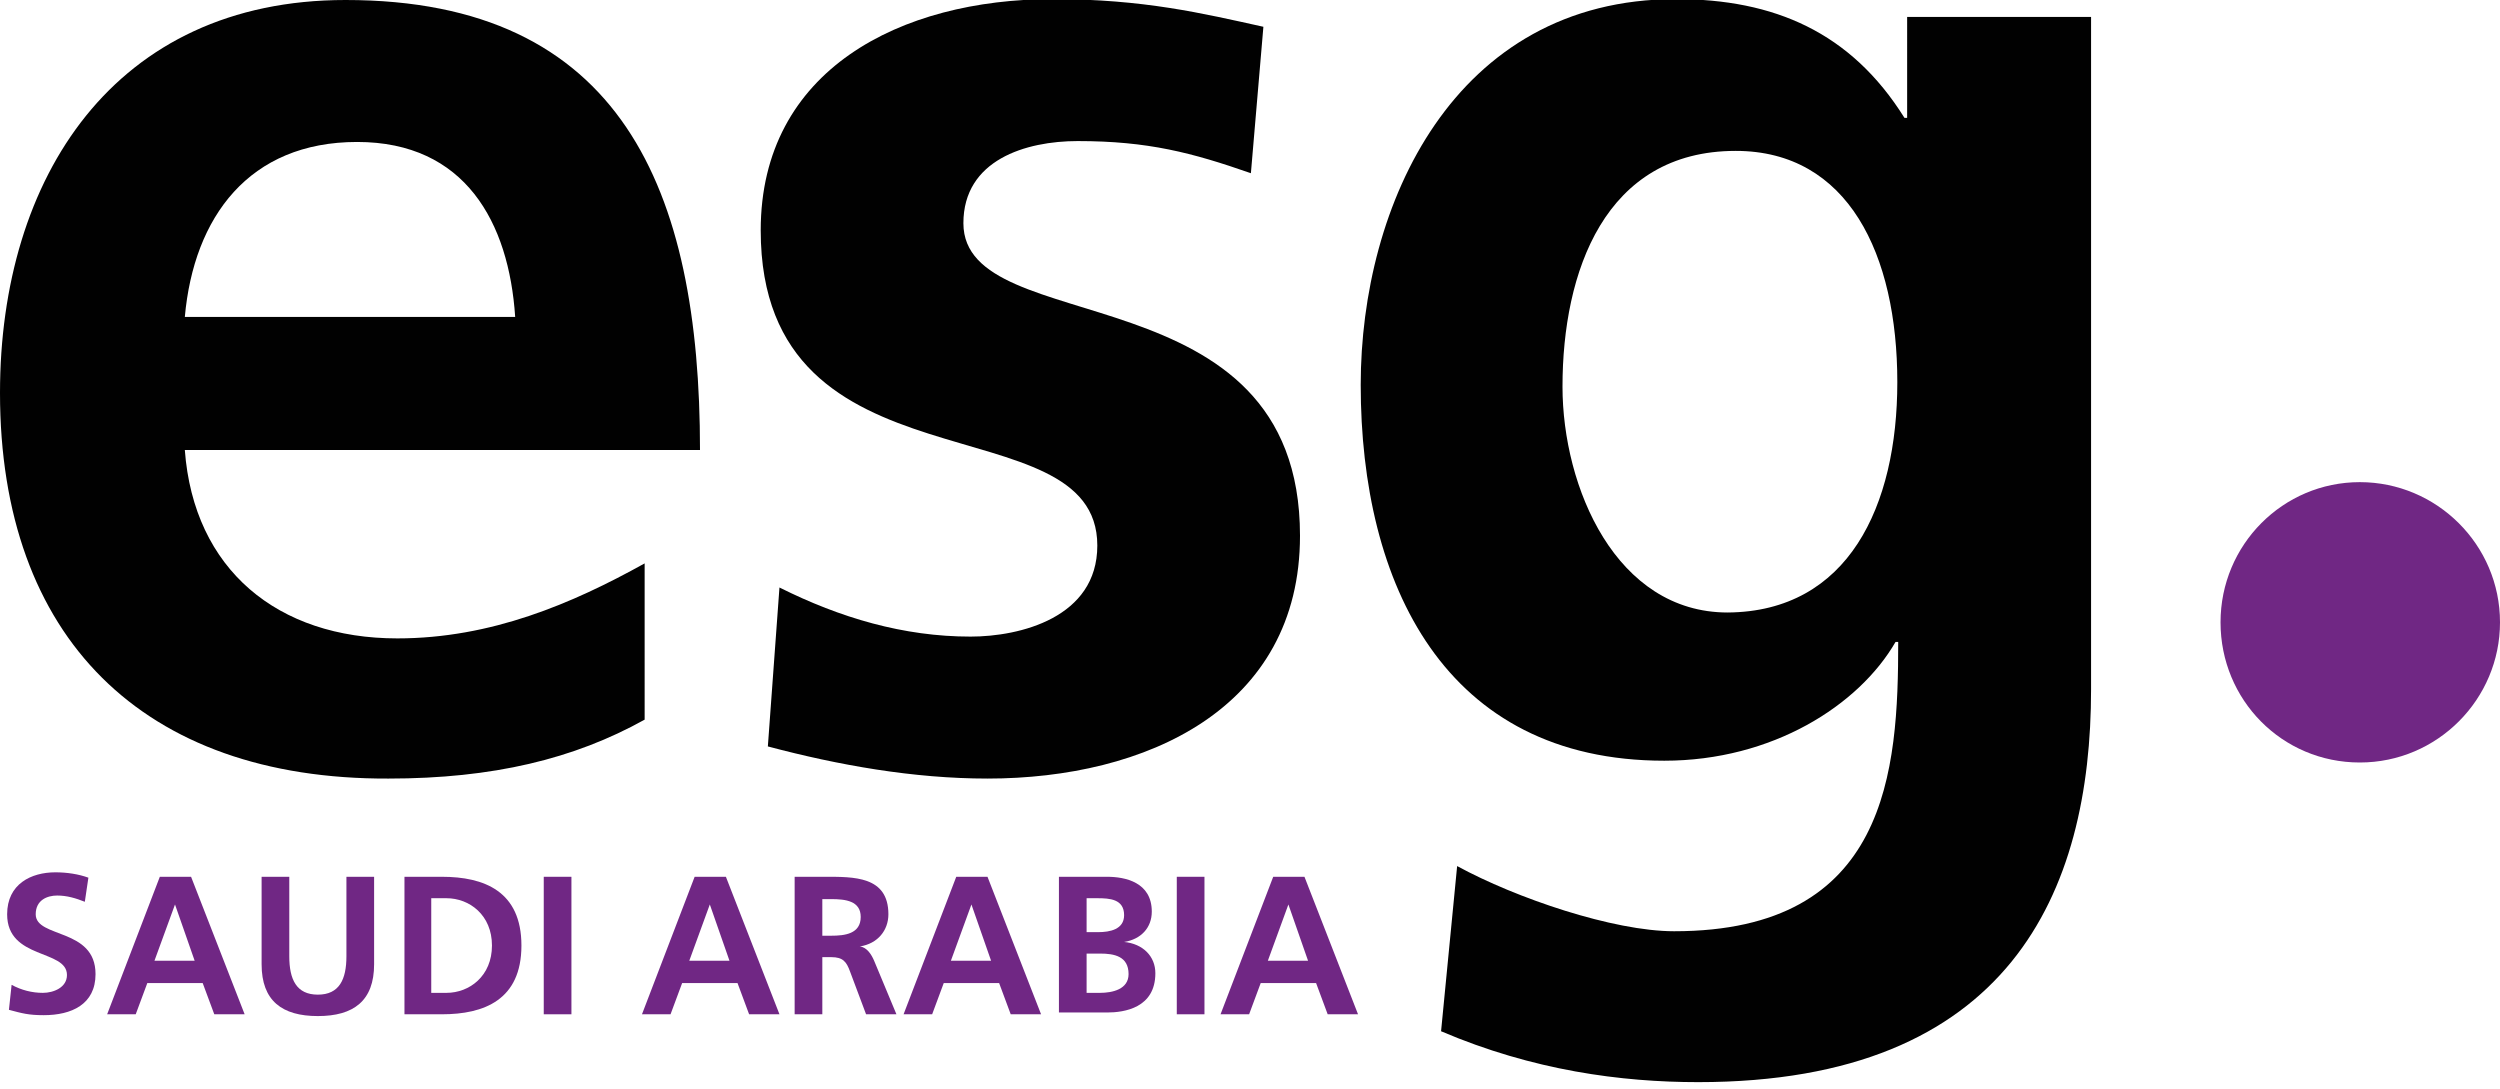 <?xml version="1.0" encoding="utf-8"?>
<!-- Generator: Adobe Illustrator 16.0.0, SVG Export Plug-In . SVG Version: 6.00 Build 0)  -->
<!DOCTYPE svg PUBLIC "-//W3C//DTD SVG 1.1//EN" "http://www.w3.org/Graphics/SVG/1.1/DTD/svg11.dtd">
<svg version="1.1" id="Layer_1" xmlns="http://www.w3.org/2000/svg" xmlns:xlink="http://www.w3.org/1999/xlink" x="0px" y="0px"
	 width="280px" height="122px" viewBox="0 0 280 122" style="enable-background:new 0 0 280 122;" xml:space="preserve">
<style type="text/css">
<![CDATA[
	.st0{fill:#010101;}
	.st1{fill:#702784;}
]]>
</style>
<g>
	<g>
		<path class="st0" d="M72.2,80.6c-7.9,4.4-17,6.6-28.7,6.6C16,87.3,0,71.4,0,44C0,19.9,12.8,0,38.7,0c30.9,0,39.7,21.2,39.7,50.4
			H20.7c1,13.4,10.4,21.1,23.8,21.1c10.5,0,19.6-3.9,27.7-8.4V80.6z M57.7,35.5C57,24.9,52.1,15.9,40,15.9
			c-12.1,0-18.3,8.4-19.3,19.6H57.7z"/>
		<path class="st0" d="M140.1,19.4c-6.6-2.3-11.5-3.6-19.4-3.6c-5.8,0-12.8,2.1-12.8,9.2c0,13.3,37.7,4.9,37.7,35
			c0,19.4-17.3,27.2-35,27.2c-8.3,0-16.7-1.5-24.6-3.6l1.3-17.8c6.8,3.4,13.9,5.5,21.4,5.5c5.5,0,14.2-2.1,14.2-10.2
			c0-16.4-37.7-5.2-37.7-35.3c0-18,15.7-25.9,32.7-25.9c10.2,0,16.8,1.6,23.6,3.1L140.1,19.4z"/>
		<path class="st0" d="M234.2,1.9v75.3c0,22.7-9.1,44-44,44c-8.6,0-18.5-1.3-28.8-5.7l1.8-18.5c6.6,3.6,17.5,7.3,24.3,7.3
			c24,0,25.1-18,25.1-32.4h-0.3c-4.1,7.1-13.8,13.3-25.9,13.3c-24.6,0-34-19.8-34-42.1c0-20.1,10.4-43.2,35.3-43.2
			c11,0,19.6,3.7,25.6,13.3h0.3V1.9H234.2z M212.5,42.8c0-14.3-5.5-25.9-18.1-25.9c-14.7,0-19.4,13.6-19.4,26.4
			c0,11.3,6,25.3,18.5,25.3C207,68.5,212.5,56.7,212.5,42.8"/>
		<path class="st1" d="M280,69.7c0,8.6-7,15.7-15.7,15.7s-15.6-7-15.6-15.7c0-8.7,7-15.7,15.6-15.7S280,61,280,69.7"/>
	</g>
	<g>
		<path class="st1" d="M9.5,101c-1-0.4-2-0.7-3.1-0.7c-1.1,0-2.4,0.5-2.4,2.1c0,2.7,6.7,1.5,6.7,6.7c0,3.4-2.7,4.6-5.8,4.6
			c-1.7,0-2.4-0.2-3.9-0.6l0.3-2.8c1.1,0.6,2.3,0.9,3.5,0.9c1.2,0,2.7-0.6,2.7-2c0-2.9-6.7-1.7-6.7-6.8c0-3.4,2.7-4.7,5.4-4.7
			c1.3,0,2.6,0.2,3.7,0.6L9.5,101z"/>
		<path class="st1" d="M17.9,98.2h3.5l6,15.4H24l-1.3-3.5h-6.2l-1.3,3.5h-3.2L17.9,98.2z M19.6,101.3L19.6,101.3l-2.3,6.3h4.5
			L19.6,101.3z"/>
		<path class="st1" d="M29.3,98.2h3.1v8.9c0,2.6,0.8,4.3,3.2,4.3s3.2-1.7,3.2-4.3v-8.9h3.1v9.8c0,4.1-2.3,5.8-6.3,5.8
			s-6.3-1.7-6.3-5.8V98.2z"/>
		<path class="st1" d="M45.3,98.2h4.2c4.7,0,8.9,1.6,8.9,7.7s-4.2,7.7-8.9,7.7h-4.2V98.2z M48.3,111.2h1.7c2.6,0,5.1-1.9,5.1-5.3
			s-2.5-5.3-5.1-5.3h-1.7V111.2z"/>
		<path class="st1" d="M60.9,98.2H64v15.4h-3.1V98.2z"/>
		<path class="st1" d="M77.8,98.2h3.5l6,15.4h-3.4l-1.3-3.5h-6.2l-1.3,3.5h-3.2L77.8,98.2z M79.5,101.3L79.5,101.3l-2.3,6.3h4.5
			L79.5,101.3z"/>
		<path class="st1" d="M89,98.2h3.3c3.3,0,7.2-0.1,7.2,4.2c0,1.8-1.2,3.3-3.2,3.6v0c0.8,0.1,1.3,0.9,1.6,1.6l2.5,6h-3.4l-1.8-4.8
			c-0.4-1.1-0.8-1.6-2.1-1.6h-1v6.4H89V98.2z M92.1,104.8h1c1.5,0,3.3-0.2,3.3-2.1c0-1.8-1.7-2-3.3-2h-1V104.8z"/>
		<path class="st1" d="M107.1,98.2h3.5l6,15.4h-3.4l-1.3-3.5h-6.2l-1.3,3.5h-3.2L107.1,98.2z M108.8,101.3L108.8,101.3l-2.3,6.3h4.5
			L108.8,101.3z"/>
		<path class="st1" d="M118.6,98.2h5.4c2,0,5,0.6,5,3.9c0,1.8-1.2,3.1-3.1,3.4v0c2.1,0.2,3.5,1.6,3.5,3.5c0,3.9-3.5,4.4-5.4,4.4
			h-5.4V98.2z M121.7,104.4h1.3c1.3,0,2.9-0.3,2.9-1.9c0-1.8-1.6-1.9-3-1.9h-1.2V104.4z M121.7,111.2h1.5c1.4,0,3.2-0.4,3.2-2.1
			c0-2-1.6-2.3-3.2-2.3h-1.5V111.2z"/>
		<path class="st1" d="M131.8,98.2h3.1v15.4h-3.1V98.2z"/>
		<path class="st1" d="M142.6,98.2h3.5l6,15.4h-3.4l-1.3-3.5h-6.2l-1.3,3.5h-3.2L142.6,98.2z M144.3,101.3L144.3,101.3l-2.3,6.3h4.5
			L144.3,101.3z"/>
	</g>
</g>
<g>
</g>
<g>
</g>
<g>
</g>
<g>
</g>
<g>
</g>
</svg>
